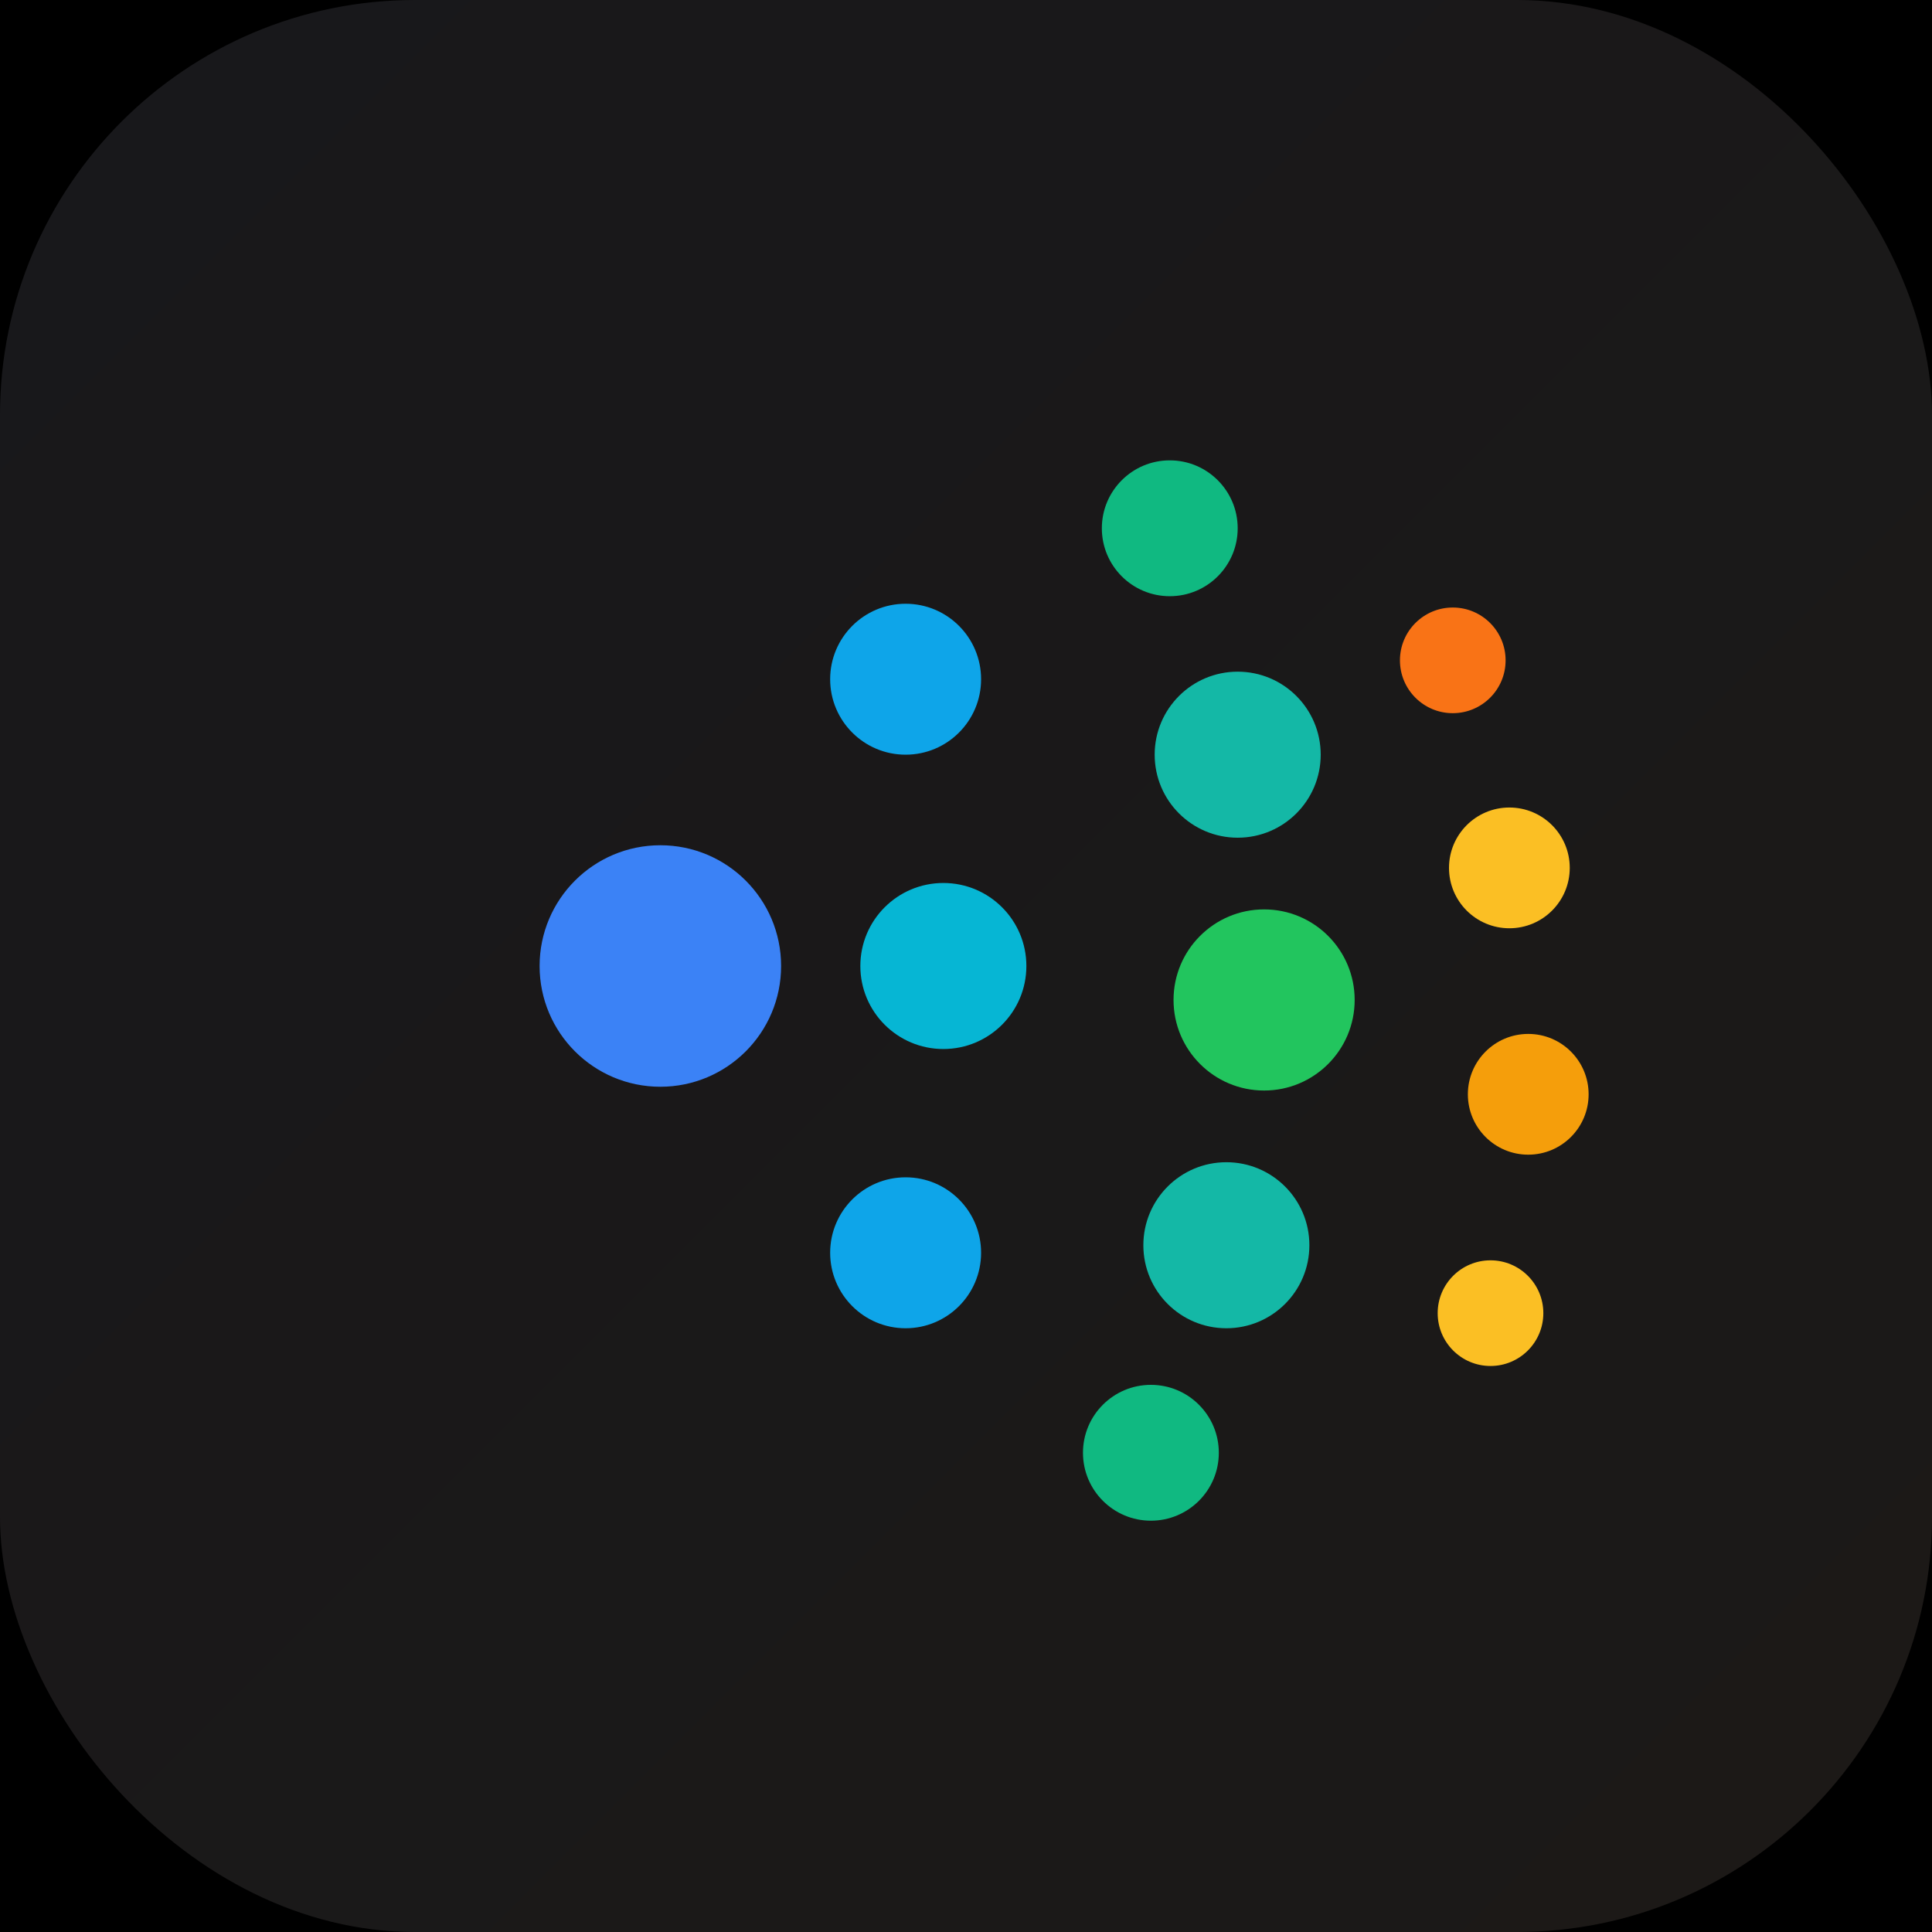 <svg width="512" height="512" viewBox="0 0 512 512" xmlns="http://www.w3.org/2000/svg">
  <!-- App Icon v3c: Smoother blue to orange gradient transition -->
  
  <defs>
    <linearGradient id="bgGrad3c" x1="0%" y1="0%" x2="100%" y2="100%">
      <stop offset="0%" style="stop-color:#18181B"/>
      <stop offset="100%" style="stop-color:#1C1917"/>
    </linearGradient>
  </defs>
  
  <!-- Full black background to ensure no white corners -->
  <rect width="512" height="512" fill="#000000"/>
  
  <!-- Rounded square background -->
  <rect width="512" height="512" rx="110" fill="url(#bgGrad3c)"/>
  
  <!-- Central "source" crumb - deep blue -->
  <circle cx="175" cy="256" r="32" fill="#3B82F6"/>
  
  <!-- First ring of crumbs - sky blue -->
  <circle cx="240" cy="180" r="20" fill="#0EA5E9"/>
  <circle cx="250" cy="256" r="22" fill="#06B6D4"/>
  <circle cx="240" cy="332" r="20" fill="#0EA5E9"/>
  
  <!-- Second ring - teal/green transition -->
  <circle cx="310" cy="140" r="18" fill="#10B981"/>
  <circle cx="328" cy="200" r="22" fill="#14B8A6"/>
  <circle cx="335" cy="265" r="24" fill="#22C55E"/>
  <circle cx="325" cy="330" r="22" fill="#14B8A6"/>
  <circle cx="305" cy="385" r="18" fill="#10B981"/>
  
  <!-- Third ring - yellow to orange -->
  <circle cx="385" cy="175" r="14" fill="#F97316"/>
  <circle cx="400" cy="230" r="16" fill="#FBBF24"/>
  <circle cx="405" cy="290" r="16" fill="#F59E0B"/>
  <circle cx="395" cy="348" r="14" fill="#FBBF24"/>
</svg>
